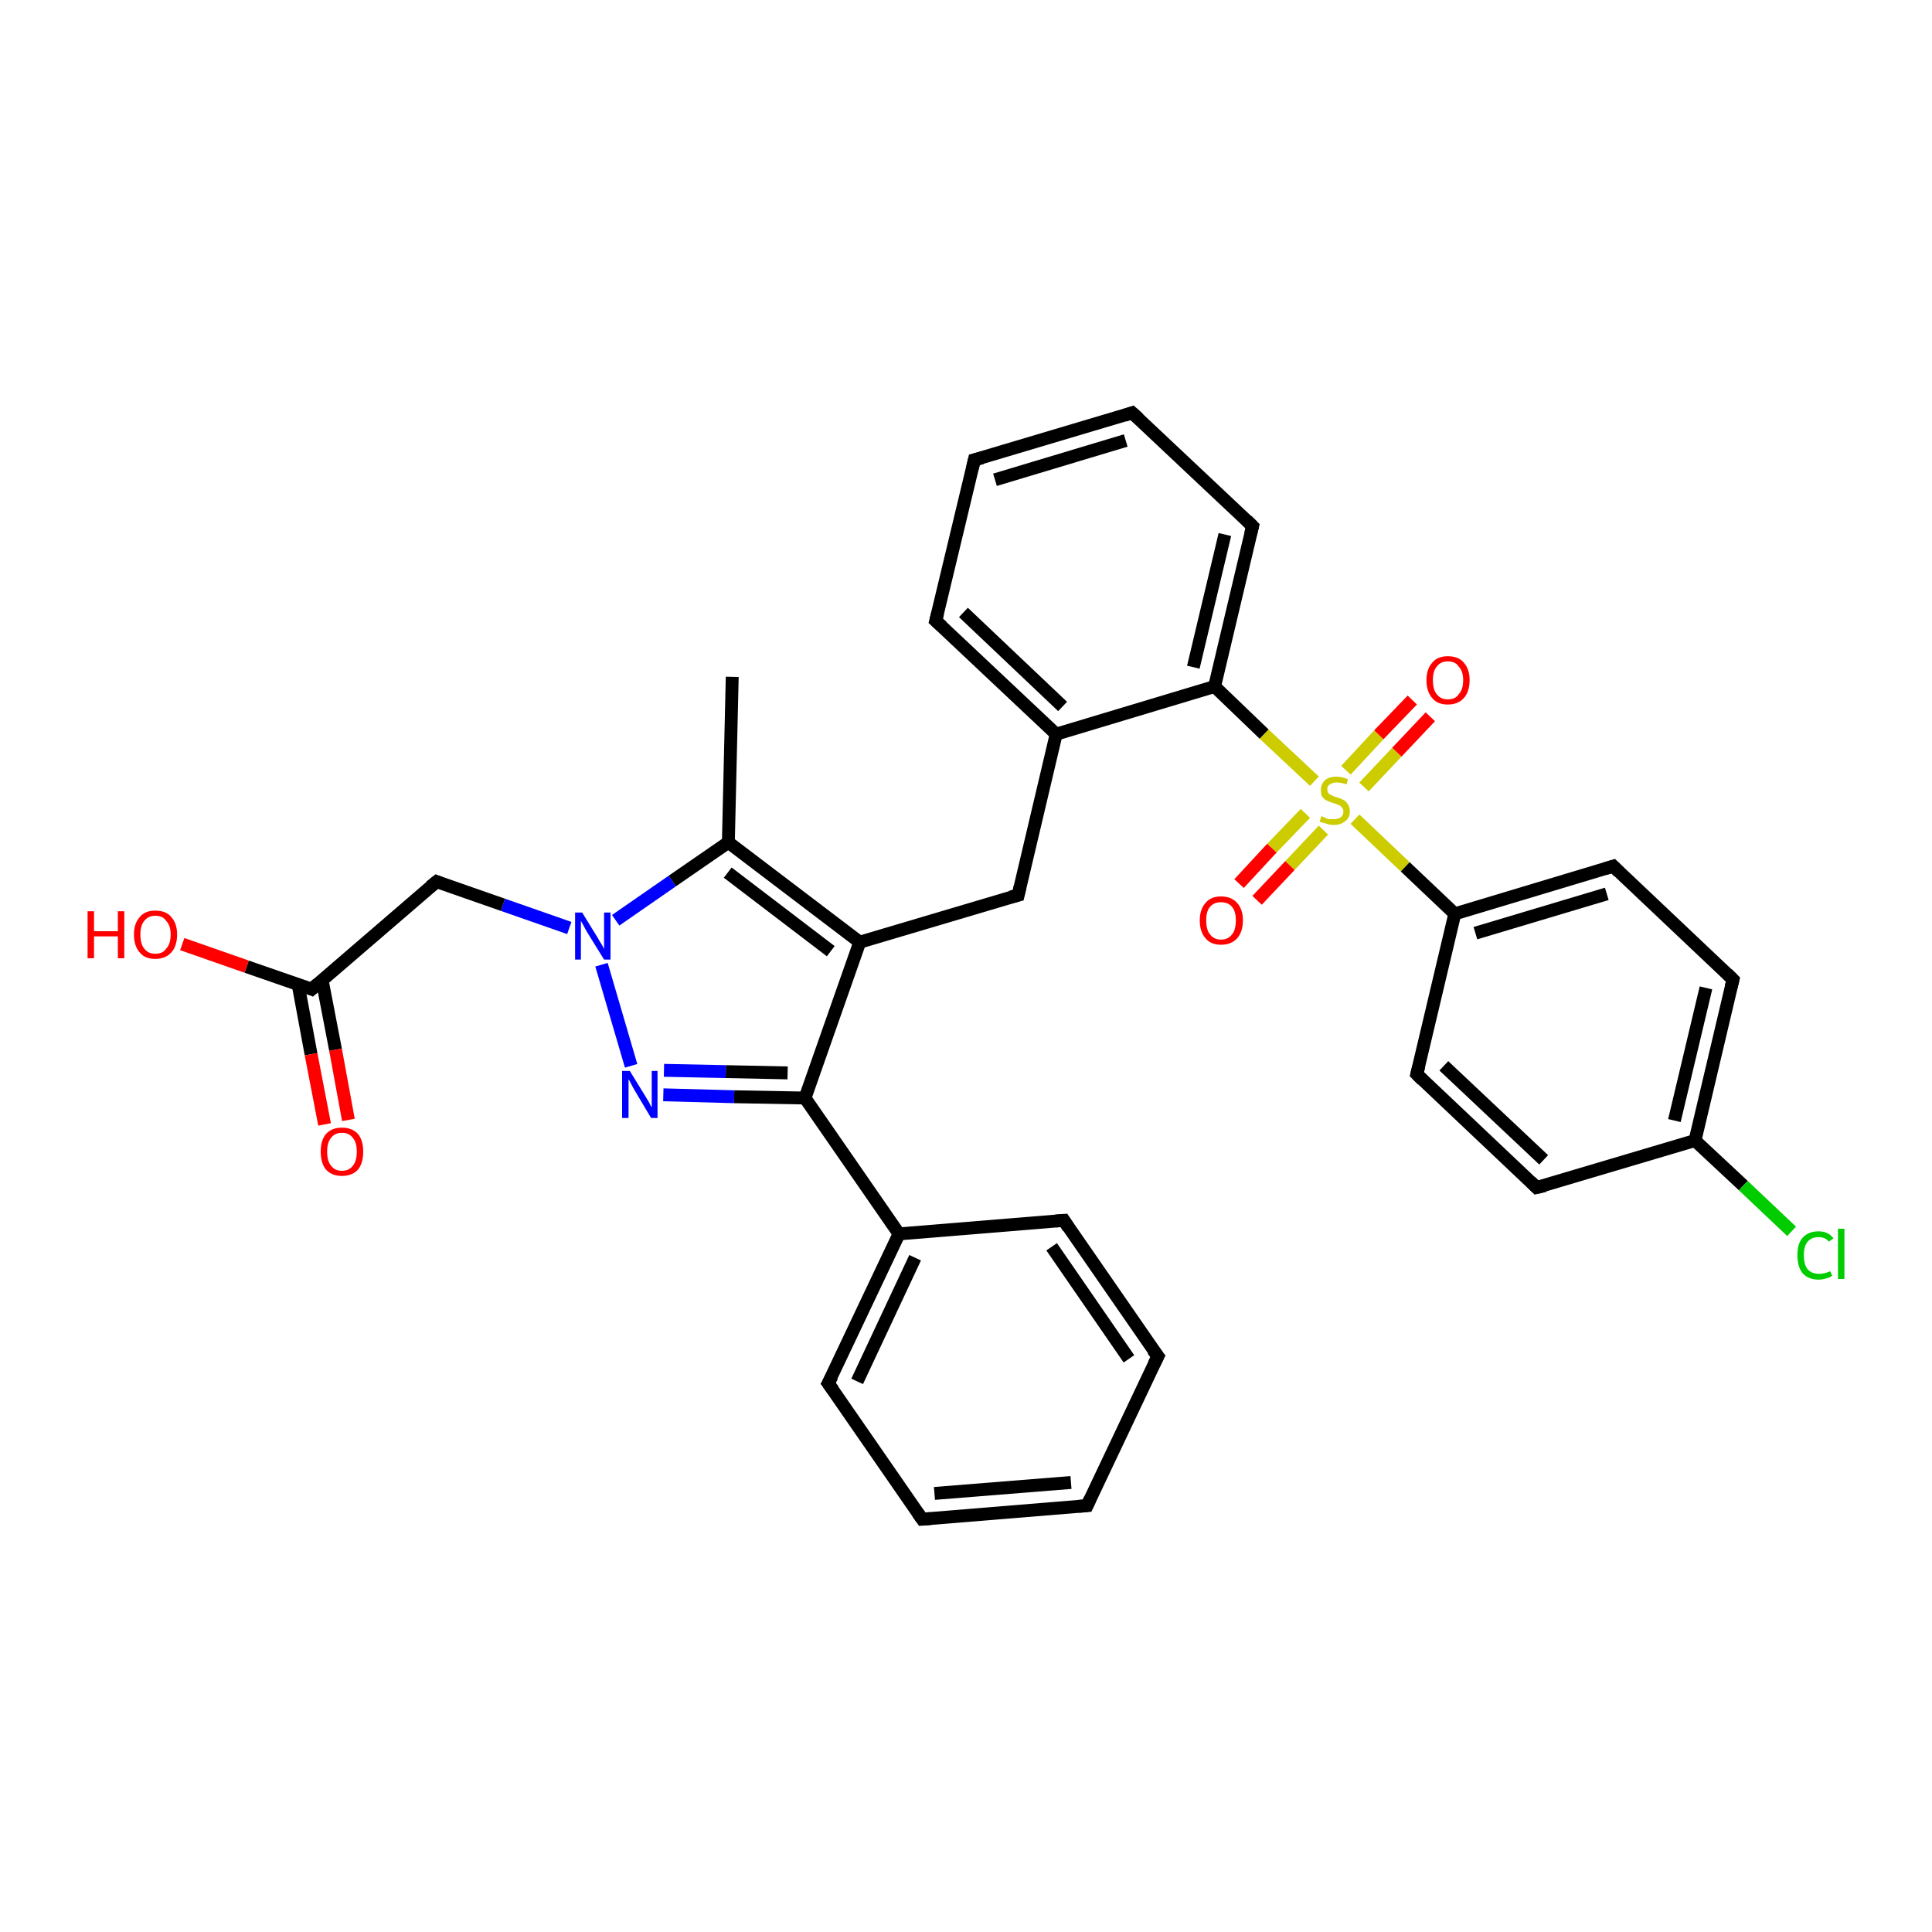 <?xml version='1.0' encoding='iso-8859-1'?>
<svg version='1.1' baseProfile='full'
              xmlns='http://www.w3.org/2000/svg'
                      xmlns:rdkit='http://www.rdkit.org/xml'
                      xmlns:xlink='http://www.w3.org/1999/xlink'
                  xml:space='preserve'
width='300px' height='300px' viewBox='0 0 300 300'>
<!-- END OF HEADER -->
<rect style='opacity:1.0;fill:#FFFFFF;stroke:none' width='300.0' height='300.0' x='0.0' y='0.0'> </rect>
<path class='bond-0 atom-0 atom-1' d='M 113.7,105.1 L 113.1,130.8' style='fill:none;fill-rule:evenodd;stroke:#000000;stroke-width:2.0px;stroke-linecap:butt;stroke-linejoin:miter;stroke-opacity:1' />
<path class='bond-1 atom-1 atom-2' d='M 113.1,130.8 L 133.5,146.3' style='fill:none;fill-rule:evenodd;stroke:#000000;stroke-width:2.0px;stroke-linecap:butt;stroke-linejoin:miter;stroke-opacity:1' />
<path class='bond-1 atom-1 atom-2' d='M 113.0,135.5 L 129.0,147.7' style='fill:none;fill-rule:evenodd;stroke:#000000;stroke-width:2.0px;stroke-linecap:butt;stroke-linejoin:miter;stroke-opacity:1' />
<path class='bond-2 atom-2 atom-3' d='M 133.5,146.3 L 158.1,139.0' style='fill:none;fill-rule:evenodd;stroke:#000000;stroke-width:2.0px;stroke-linecap:butt;stroke-linejoin:miter;stroke-opacity:1' />
<path class='bond-3 atom-3 atom-4' d='M 158.1,139.0 L 164.0,114.0' style='fill:none;fill-rule:evenodd;stroke:#000000;stroke-width:2.0px;stroke-linecap:butt;stroke-linejoin:miter;stroke-opacity:1' />
<path class='bond-4 atom-4 atom-5' d='M 164.0,114.0 L 145.3,96.4' style='fill:none;fill-rule:evenodd;stroke:#000000;stroke-width:2.0px;stroke-linecap:butt;stroke-linejoin:miter;stroke-opacity:1' />
<path class='bond-4 atom-4 atom-5' d='M 165.0,109.7 L 149.6,95.1' style='fill:none;fill-rule:evenodd;stroke:#000000;stroke-width:2.0px;stroke-linecap:butt;stroke-linejoin:miter;stroke-opacity:1' />
<path class='bond-5 atom-5 atom-6' d='M 145.3,96.4 L 151.3,71.4' style='fill:none;fill-rule:evenodd;stroke:#000000;stroke-width:2.0px;stroke-linecap:butt;stroke-linejoin:miter;stroke-opacity:1' />
<path class='bond-6 atom-6 atom-7' d='M 151.3,71.4 L 175.8,64.1' style='fill:none;fill-rule:evenodd;stroke:#000000;stroke-width:2.0px;stroke-linecap:butt;stroke-linejoin:miter;stroke-opacity:1' />
<path class='bond-6 atom-6 atom-7' d='M 154.5,74.5 L 174.8,68.4' style='fill:none;fill-rule:evenodd;stroke:#000000;stroke-width:2.0px;stroke-linecap:butt;stroke-linejoin:miter;stroke-opacity:1' />
<path class='bond-7 atom-7 atom-8' d='M 175.8,64.1 L 194.5,81.7' style='fill:none;fill-rule:evenodd;stroke:#000000;stroke-width:2.0px;stroke-linecap:butt;stroke-linejoin:miter;stroke-opacity:1' />
<path class='bond-8 atom-8 atom-9' d='M 194.5,81.7 L 188.6,106.6' style='fill:none;fill-rule:evenodd;stroke:#000000;stroke-width:2.0px;stroke-linecap:butt;stroke-linejoin:miter;stroke-opacity:1' />
<path class='bond-8 atom-8 atom-9' d='M 190.2,83.0 L 185.3,103.6' style='fill:none;fill-rule:evenodd;stroke:#000000;stroke-width:2.0px;stroke-linecap:butt;stroke-linejoin:miter;stroke-opacity:1' />
<path class='bond-9 atom-9 atom-10' d='M 188.6,106.6 L 196.3,114.0' style='fill:none;fill-rule:evenodd;stroke:#000000;stroke-width:2.0px;stroke-linecap:butt;stroke-linejoin:miter;stroke-opacity:1' />
<path class='bond-9 atom-9 atom-10' d='M 196.3,114.0 L 204.1,121.3' style='fill:none;fill-rule:evenodd;stroke:#CCCC00;stroke-width:2.0px;stroke-linecap:butt;stroke-linejoin:miter;stroke-opacity:1' />
<path class='bond-10 atom-10 atom-11' d='M 202.7,126.3 L 197.5,131.7' style='fill:none;fill-rule:evenodd;stroke:#CCCC00;stroke-width:2.0px;stroke-linecap:butt;stroke-linejoin:miter;stroke-opacity:1' />
<path class='bond-10 atom-10 atom-11' d='M 197.5,131.7 L 192.4,137.2' style='fill:none;fill-rule:evenodd;stroke:#FF0000;stroke-width:2.0px;stroke-linecap:butt;stroke-linejoin:miter;stroke-opacity:1' />
<path class='bond-10 atom-10 atom-11' d='M 205.5,128.9 L 200.3,134.4' style='fill:none;fill-rule:evenodd;stroke:#CCCC00;stroke-width:2.0px;stroke-linecap:butt;stroke-linejoin:miter;stroke-opacity:1' />
<path class='bond-10 atom-10 atom-11' d='M 200.3,134.4 L 195.2,139.8' style='fill:none;fill-rule:evenodd;stroke:#FF0000;stroke-width:2.0px;stroke-linecap:butt;stroke-linejoin:miter;stroke-opacity:1' />
<path class='bond-11 atom-10 atom-12' d='M 211.8,122.2 L 216.9,116.8' style='fill:none;fill-rule:evenodd;stroke:#CCCC00;stroke-width:2.0px;stroke-linecap:butt;stroke-linejoin:miter;stroke-opacity:1' />
<path class='bond-11 atom-10 atom-12' d='M 216.9,116.8 L 222.1,111.3' style='fill:none;fill-rule:evenodd;stroke:#FF0000;stroke-width:2.0px;stroke-linecap:butt;stroke-linejoin:miter;stroke-opacity:1' />
<path class='bond-11 atom-10 atom-12' d='M 209.0,119.6 L 214.1,114.1' style='fill:none;fill-rule:evenodd;stroke:#CCCC00;stroke-width:2.0px;stroke-linecap:butt;stroke-linejoin:miter;stroke-opacity:1' />
<path class='bond-11 atom-10 atom-12' d='M 214.1,114.1 L 219.3,108.7' style='fill:none;fill-rule:evenodd;stroke:#FF0000;stroke-width:2.0px;stroke-linecap:butt;stroke-linejoin:miter;stroke-opacity:1' />
<path class='bond-12 atom-10 atom-13' d='M 210.4,127.2 L 218.2,134.6' style='fill:none;fill-rule:evenodd;stroke:#CCCC00;stroke-width:2.0px;stroke-linecap:butt;stroke-linejoin:miter;stroke-opacity:1' />
<path class='bond-12 atom-10 atom-13' d='M 218.2,134.6 L 225.9,141.9' style='fill:none;fill-rule:evenodd;stroke:#000000;stroke-width:2.0px;stroke-linecap:butt;stroke-linejoin:miter;stroke-opacity:1' />
<path class='bond-13 atom-13 atom-14' d='M 225.9,141.9 L 250.5,134.5' style='fill:none;fill-rule:evenodd;stroke:#000000;stroke-width:2.0px;stroke-linecap:butt;stroke-linejoin:miter;stroke-opacity:1' />
<path class='bond-13 atom-13 atom-14' d='M 229.1,144.9 L 249.5,138.8' style='fill:none;fill-rule:evenodd;stroke:#000000;stroke-width:2.0px;stroke-linecap:butt;stroke-linejoin:miter;stroke-opacity:1' />
<path class='bond-14 atom-14 atom-15' d='M 250.5,134.5 L 269.1,152.1' style='fill:none;fill-rule:evenodd;stroke:#000000;stroke-width:2.0px;stroke-linecap:butt;stroke-linejoin:miter;stroke-opacity:1' />
<path class='bond-15 atom-15 atom-16' d='M 269.1,152.1 L 263.2,177.1' style='fill:none;fill-rule:evenodd;stroke:#000000;stroke-width:2.0px;stroke-linecap:butt;stroke-linejoin:miter;stroke-opacity:1' />
<path class='bond-15 atom-15 atom-16' d='M 264.9,153.4 L 260.0,174.0' style='fill:none;fill-rule:evenodd;stroke:#000000;stroke-width:2.0px;stroke-linecap:butt;stroke-linejoin:miter;stroke-opacity:1' />
<path class='bond-16 atom-16 atom-17' d='M 263.2,177.1 L 270.7,184.1' style='fill:none;fill-rule:evenodd;stroke:#000000;stroke-width:2.0px;stroke-linecap:butt;stroke-linejoin:miter;stroke-opacity:1' />
<path class='bond-16 atom-16 atom-17' d='M 270.7,184.1 L 278.2,191.2' style='fill:none;fill-rule:evenodd;stroke:#00CC00;stroke-width:2.0px;stroke-linecap:butt;stroke-linejoin:miter;stroke-opacity:1' />
<path class='bond-17 atom-16 atom-18' d='M 263.2,177.1 L 238.6,184.4' style='fill:none;fill-rule:evenodd;stroke:#000000;stroke-width:2.0px;stroke-linecap:butt;stroke-linejoin:miter;stroke-opacity:1' />
<path class='bond-18 atom-18 atom-19' d='M 238.6,184.4 L 220.0,166.8' style='fill:none;fill-rule:evenodd;stroke:#000000;stroke-width:2.0px;stroke-linecap:butt;stroke-linejoin:miter;stroke-opacity:1' />
<path class='bond-18 atom-18 atom-19' d='M 239.7,180.1 L 224.2,165.5' style='fill:none;fill-rule:evenodd;stroke:#000000;stroke-width:2.0px;stroke-linecap:butt;stroke-linejoin:miter;stroke-opacity:1' />
<path class='bond-19 atom-2 atom-20' d='M 133.5,146.3 L 125.0,170.5' style='fill:none;fill-rule:evenodd;stroke:#000000;stroke-width:2.0px;stroke-linecap:butt;stroke-linejoin:miter;stroke-opacity:1' />
<path class='bond-20 atom-20 atom-21' d='M 125.0,170.5 L 114.0,170.3' style='fill:none;fill-rule:evenodd;stroke:#000000;stroke-width:2.0px;stroke-linecap:butt;stroke-linejoin:miter;stroke-opacity:1' />
<path class='bond-20 atom-20 atom-21' d='M 114.0,170.3 L 103.0,170.0' style='fill:none;fill-rule:evenodd;stroke:#0000FF;stroke-width:2.0px;stroke-linecap:butt;stroke-linejoin:miter;stroke-opacity:1' />
<path class='bond-20 atom-20 atom-21' d='M 122.3,166.6 L 112.7,166.4' style='fill:none;fill-rule:evenodd;stroke:#000000;stroke-width:2.0px;stroke-linecap:butt;stroke-linejoin:miter;stroke-opacity:1' />
<path class='bond-20 atom-20 atom-21' d='M 112.7,166.4 L 103.1,166.2' style='fill:none;fill-rule:evenodd;stroke:#0000FF;stroke-width:2.0px;stroke-linecap:butt;stroke-linejoin:miter;stroke-opacity:1' />
<path class='bond-21 atom-21 atom-22' d='M 98.0,165.5 L 93.4,149.8' style='fill:none;fill-rule:evenodd;stroke:#0000FF;stroke-width:2.0px;stroke-linecap:butt;stroke-linejoin:miter;stroke-opacity:1' />
<path class='bond-22 atom-22 atom-23' d='M 88.4,144.1 L 78.1,140.5' style='fill:none;fill-rule:evenodd;stroke:#0000FF;stroke-width:2.0px;stroke-linecap:butt;stroke-linejoin:miter;stroke-opacity:1' />
<path class='bond-22 atom-22 atom-23' d='M 78.1,140.5 L 67.8,136.9' style='fill:none;fill-rule:evenodd;stroke:#000000;stroke-width:2.0px;stroke-linecap:butt;stroke-linejoin:miter;stroke-opacity:1' />
<path class='bond-23 atom-23 atom-24' d='M 67.8,136.9 L 48.4,153.6' style='fill:none;fill-rule:evenodd;stroke:#000000;stroke-width:2.0px;stroke-linecap:butt;stroke-linejoin:miter;stroke-opacity:1' />
<path class='bond-24 atom-24 atom-25' d='M 48.4,153.6 L 38.3,150.1' style='fill:none;fill-rule:evenodd;stroke:#000000;stroke-width:2.0px;stroke-linecap:butt;stroke-linejoin:miter;stroke-opacity:1' />
<path class='bond-24 atom-24 atom-25' d='M 38.3,150.1 L 28.3,146.6' style='fill:none;fill-rule:evenodd;stroke:#FF0000;stroke-width:2.0px;stroke-linecap:butt;stroke-linejoin:miter;stroke-opacity:1' />
<path class='bond-25 atom-24 atom-26' d='M 46.3,152.9 L 48.3,163.7' style='fill:none;fill-rule:evenodd;stroke:#000000;stroke-width:2.0px;stroke-linecap:butt;stroke-linejoin:miter;stroke-opacity:1' />
<path class='bond-25 atom-24 atom-26' d='M 48.3,163.7 L 50.4,174.6' style='fill:none;fill-rule:evenodd;stroke:#FF0000;stroke-width:2.0px;stroke-linecap:butt;stroke-linejoin:miter;stroke-opacity:1' />
<path class='bond-25 atom-24 atom-26' d='M 50.0,152.1 L 52.1,163.0' style='fill:none;fill-rule:evenodd;stroke:#000000;stroke-width:2.0px;stroke-linecap:butt;stroke-linejoin:miter;stroke-opacity:1' />
<path class='bond-25 atom-24 atom-26' d='M 52.1,163.0 L 54.1,173.9' style='fill:none;fill-rule:evenodd;stroke:#FF0000;stroke-width:2.0px;stroke-linecap:butt;stroke-linejoin:miter;stroke-opacity:1' />
<path class='bond-26 atom-20 atom-27' d='M 125.0,170.5 L 139.6,191.6' style='fill:none;fill-rule:evenodd;stroke:#000000;stroke-width:2.0px;stroke-linecap:butt;stroke-linejoin:miter;stroke-opacity:1' />
<path class='bond-27 atom-27 atom-28' d='M 139.6,191.6 L 128.6,214.8' style='fill:none;fill-rule:evenodd;stroke:#000000;stroke-width:2.0px;stroke-linecap:butt;stroke-linejoin:miter;stroke-opacity:1' />
<path class='bond-27 atom-27 atom-28' d='M 142.1,195.3 L 133.1,214.5' style='fill:none;fill-rule:evenodd;stroke:#000000;stroke-width:2.0px;stroke-linecap:butt;stroke-linejoin:miter;stroke-opacity:1' />
<path class='bond-28 atom-28 atom-29' d='M 128.6,214.8 L 143.2,235.9' style='fill:none;fill-rule:evenodd;stroke:#000000;stroke-width:2.0px;stroke-linecap:butt;stroke-linejoin:miter;stroke-opacity:1' />
<path class='bond-29 atom-29 atom-30' d='M 143.2,235.9 L 168.8,233.8' style='fill:none;fill-rule:evenodd;stroke:#000000;stroke-width:2.0px;stroke-linecap:butt;stroke-linejoin:miter;stroke-opacity:1' />
<path class='bond-29 atom-29 atom-30' d='M 145.1,231.9 L 166.3,230.2' style='fill:none;fill-rule:evenodd;stroke:#000000;stroke-width:2.0px;stroke-linecap:butt;stroke-linejoin:miter;stroke-opacity:1' />
<path class='bond-30 atom-30 atom-31' d='M 168.8,233.8 L 179.8,210.6' style='fill:none;fill-rule:evenodd;stroke:#000000;stroke-width:2.0px;stroke-linecap:butt;stroke-linejoin:miter;stroke-opacity:1' />
<path class='bond-31 atom-31 atom-32' d='M 179.8,210.6 L 165.2,189.5' style='fill:none;fill-rule:evenodd;stroke:#000000;stroke-width:2.0px;stroke-linecap:butt;stroke-linejoin:miter;stroke-opacity:1' />
<path class='bond-31 atom-31 atom-32' d='M 175.3,211.0 L 163.3,193.6' style='fill:none;fill-rule:evenodd;stroke:#000000;stroke-width:2.0px;stroke-linecap:butt;stroke-linejoin:miter;stroke-opacity:1' />
<path class='bond-32 atom-22 atom-1' d='M 95.6,142.9 L 104.4,136.8' style='fill:none;fill-rule:evenodd;stroke:#0000FF;stroke-width:2.0px;stroke-linecap:butt;stroke-linejoin:miter;stroke-opacity:1' />
<path class='bond-32 atom-22 atom-1' d='M 104.4,136.8 L 113.1,130.8' style='fill:none;fill-rule:evenodd;stroke:#000000;stroke-width:2.0px;stroke-linecap:butt;stroke-linejoin:miter;stroke-opacity:1' />
<path class='bond-33 atom-32 atom-27' d='M 165.2,189.5 L 139.6,191.6' style='fill:none;fill-rule:evenodd;stroke:#000000;stroke-width:2.0px;stroke-linecap:butt;stroke-linejoin:miter;stroke-opacity:1' />
<path class='bond-34 atom-9 atom-4' d='M 188.6,106.6 L 164.0,114.0' style='fill:none;fill-rule:evenodd;stroke:#000000;stroke-width:2.0px;stroke-linecap:butt;stroke-linejoin:miter;stroke-opacity:1' />
<path class='bond-35 atom-19 atom-13' d='M 220.0,166.8 L 225.9,141.9' style='fill:none;fill-rule:evenodd;stroke:#000000;stroke-width:2.0px;stroke-linecap:butt;stroke-linejoin:miter;stroke-opacity:1' />
<path d='M 156.9,139.3 L 158.1,139.0 L 158.4,137.7' style='fill:none;stroke:#000000;stroke-width:2.0px;stroke-linecap:butt;stroke-linejoin:miter;stroke-opacity:1;' />
<path d='M 146.3,97.3 L 145.3,96.4 L 145.6,95.2' style='fill:none;stroke:#000000;stroke-width:2.0px;stroke-linecap:butt;stroke-linejoin:miter;stroke-opacity:1;' />
<path d='M 151.0,72.7 L 151.3,71.4 L 152.5,71.1' style='fill:none;stroke:#000000;stroke-width:2.0px;stroke-linecap:butt;stroke-linejoin:miter;stroke-opacity:1;' />
<path d='M 174.6,64.5 L 175.8,64.1 L 176.8,65.0' style='fill:none;stroke:#000000;stroke-width:2.0px;stroke-linecap:butt;stroke-linejoin:miter;stroke-opacity:1;' />
<path d='M 193.6,80.8 L 194.5,81.7 L 194.2,82.9' style='fill:none;stroke:#000000;stroke-width:2.0px;stroke-linecap:butt;stroke-linejoin:miter;stroke-opacity:1;' />
<path d='M 249.2,134.9 L 250.5,134.5 L 251.4,135.4' style='fill:none;stroke:#000000;stroke-width:2.0px;stroke-linecap:butt;stroke-linejoin:miter;stroke-opacity:1;' />
<path d='M 268.2,151.2 L 269.1,152.1 L 268.8,153.3' style='fill:none;stroke:#000000;stroke-width:2.0px;stroke-linecap:butt;stroke-linejoin:miter;stroke-opacity:1;' />
<path d='M 239.9,184.1 L 238.6,184.4 L 237.7,183.5' style='fill:none;stroke:#000000;stroke-width:2.0px;stroke-linecap:butt;stroke-linejoin:miter;stroke-opacity:1;' />
<path d='M 220.9,167.7 L 220.0,166.8 L 220.3,165.6' style='fill:none;stroke:#000000;stroke-width:2.0px;stroke-linecap:butt;stroke-linejoin:miter;stroke-opacity:1;' />
<path d='M 68.3,137.1 L 67.8,136.9 L 66.8,137.7' style='fill:none;stroke:#000000;stroke-width:2.0px;stroke-linecap:butt;stroke-linejoin:miter;stroke-opacity:1;' />
<path d='M 49.3,152.8 L 48.4,153.6 L 47.9,153.4' style='fill:none;stroke:#000000;stroke-width:2.0px;stroke-linecap:butt;stroke-linejoin:miter;stroke-opacity:1;' />
<path d='M 129.2,213.7 L 128.6,214.8 L 129.4,215.9' style='fill:none;stroke:#000000;stroke-width:2.0px;stroke-linecap:butt;stroke-linejoin:miter;stroke-opacity:1;' />
<path d='M 142.5,234.9 L 143.2,235.9 L 144.5,235.8' style='fill:none;stroke:#000000;stroke-width:2.0px;stroke-linecap:butt;stroke-linejoin:miter;stroke-opacity:1;' />
<path d='M 167.5,233.9 L 168.8,233.8 L 169.3,232.7' style='fill:none;stroke:#000000;stroke-width:2.0px;stroke-linecap:butt;stroke-linejoin:miter;stroke-opacity:1;' />
<path d='M 179.2,211.8 L 179.8,210.6 L 179.0,209.6' style='fill:none;stroke:#000000;stroke-width:2.0px;stroke-linecap:butt;stroke-linejoin:miter;stroke-opacity:1;' />
<path d='M 165.9,190.6 L 165.2,189.5 L 163.9,189.6' style='fill:none;stroke:#000000;stroke-width:2.0px;stroke-linecap:butt;stroke-linejoin:miter;stroke-opacity:1;' />
<path class='atom-10' d='M 205.2 126.7
Q 205.3 126.8, 205.6 126.9
Q 205.9 127.1, 206.3 127.2
Q 206.7 127.2, 207.1 127.2
Q 207.8 127.2, 208.2 126.9
Q 208.6 126.6, 208.6 126.0
Q 208.6 125.6, 208.3 125.3
Q 208.2 125.1, 207.8 125.0
Q 207.5 124.8, 207.0 124.7
Q 206.4 124.5, 206.0 124.3
Q 205.6 124.1, 205.3 123.7
Q 205.1 123.3, 205.1 122.7
Q 205.1 121.8, 205.7 121.2
Q 206.3 120.6, 207.5 120.6
Q 208.4 120.6, 209.3 121.0
L 209.1 121.8
Q 208.2 121.5, 207.6 121.5
Q 206.9 121.5, 206.5 121.8
Q 206.1 122.0, 206.1 122.5
Q 206.1 122.9, 206.3 123.2
Q 206.5 123.4, 206.8 123.5
Q 207.1 123.7, 207.6 123.8
Q 208.2 124.0, 208.6 124.2
Q 209.0 124.4, 209.3 124.9
Q 209.6 125.3, 209.6 126.0
Q 209.6 127.0, 208.9 127.5
Q 208.2 128.1, 207.1 128.1
Q 206.5 128.1, 206.0 127.9
Q 205.5 127.8, 204.9 127.6
L 205.2 126.7
' fill='#CCCC00'/>
<path class='atom-11' d='M 186.3 142.9
Q 186.3 141.2, 187.2 140.2
Q 188.0 139.2, 189.6 139.2
Q 191.2 139.2, 192.1 140.2
Q 193.0 141.2, 193.0 142.9
Q 193.0 144.7, 192.1 145.7
Q 191.2 146.7, 189.6 146.7
Q 188.0 146.7, 187.2 145.7
Q 186.3 144.7, 186.3 142.9
M 189.6 145.9
Q 190.7 145.9, 191.3 145.1
Q 191.9 144.4, 191.9 142.9
Q 191.9 141.5, 191.3 140.8
Q 190.7 140.1, 189.6 140.1
Q 188.5 140.1, 187.9 140.8
Q 187.3 141.5, 187.3 142.9
Q 187.3 144.4, 187.9 145.1
Q 188.5 145.9, 189.6 145.9
' fill='#FF0000'/>
<path class='atom-12' d='M 221.5 105.6
Q 221.5 103.9, 222.4 102.9
Q 223.2 101.9, 224.8 101.9
Q 226.5 101.9, 227.3 102.9
Q 228.2 103.9, 228.2 105.6
Q 228.2 107.4, 227.3 108.4
Q 226.4 109.4, 224.8 109.4
Q 223.2 109.4, 222.4 108.4
Q 221.5 107.4, 221.5 105.6
M 224.8 108.6
Q 226.0 108.6, 226.5 107.8
Q 227.2 107.1, 227.2 105.6
Q 227.2 104.2, 226.5 103.5
Q 226.0 102.7, 224.8 102.7
Q 223.7 102.7, 223.1 103.5
Q 222.5 104.2, 222.5 105.6
Q 222.5 107.1, 223.1 107.8
Q 223.7 108.6, 224.8 108.6
' fill='#FF0000'/>
<path class='atom-17' d='M 279.1 194.9
Q 279.1 193.1, 279.9 192.2
Q 280.8 191.2, 282.4 191.2
Q 283.9 191.2, 284.7 192.3
L 284.0 192.8
Q 283.4 192.1, 282.4 192.1
Q 281.3 192.1, 280.7 192.8
Q 280.1 193.5, 280.1 194.9
Q 280.1 196.4, 280.7 197.1
Q 281.3 197.8, 282.5 197.8
Q 283.3 197.8, 284.2 197.4
L 284.5 198.1
Q 284.1 198.4, 283.6 198.5
Q 283.0 198.7, 282.4 198.7
Q 280.8 198.7, 279.9 197.7
Q 279.1 196.7, 279.1 194.9
' fill='#00CC00'/>
<path class='atom-17' d='M 285.4 190.8
L 286.4 190.8
L 286.4 198.6
L 285.4 198.6
L 285.4 190.8
' fill='#00CC00'/>
<path class='atom-21' d='M 97.8 166.3
L 100.2 170.2
Q 100.4 170.5, 100.8 171.2
Q 101.1 171.9, 101.2 171.9
L 101.2 166.3
L 102.1 166.3
L 102.1 173.6
L 101.1 173.6
L 98.6 169.4
Q 98.3 168.9, 98.0 168.3
Q 97.7 167.7, 97.6 167.6
L 97.6 173.6
L 96.6 173.6
L 96.6 166.3
L 97.8 166.3
' fill='#0000FF'/>
<path class='atom-22' d='M 90.4 141.7
L 92.8 145.6
Q 93.0 146.0, 93.4 146.6
Q 93.8 147.3, 93.8 147.4
L 93.8 141.7
L 94.8 141.7
L 94.8 149.0
L 93.8 149.0
L 91.2 144.8
Q 90.9 144.3, 90.6 143.7
Q 90.3 143.2, 90.2 143.0
L 90.2 149.0
L 89.3 149.0
L 89.3 141.7
L 90.4 141.7
' fill='#0000FF'/>
<path class='atom-25' d='M 13.6 141.5
L 14.6 141.5
L 14.6 144.6
L 18.3 144.6
L 18.3 141.5
L 19.3 141.5
L 19.3 148.8
L 18.3 148.8
L 18.3 145.4
L 14.6 145.4
L 14.6 148.8
L 13.6 148.8
L 13.6 141.5
' fill='#FF0000'/>
<path class='atom-25' d='M 20.8 145.1
Q 20.8 143.4, 21.7 142.4
Q 22.5 141.4, 24.1 141.4
Q 25.8 141.4, 26.6 142.4
Q 27.5 143.4, 27.5 145.1
Q 27.5 146.9, 26.6 147.9
Q 25.7 148.9, 24.1 148.9
Q 22.5 148.9, 21.7 147.9
Q 20.8 146.9, 20.8 145.1
M 24.1 148.1
Q 25.3 148.1, 25.8 147.3
Q 26.5 146.6, 26.5 145.1
Q 26.5 143.7, 25.8 143.0
Q 25.3 142.2, 24.1 142.2
Q 23.0 142.2, 22.4 143.0
Q 21.8 143.7, 21.8 145.1
Q 21.8 146.6, 22.4 147.3
Q 23.0 148.1, 24.1 148.1
' fill='#FF0000'/>
<path class='atom-26' d='M 49.8 178.8
Q 49.8 177.1, 50.6 176.1
Q 51.5 175.1, 53.1 175.1
Q 54.7 175.1, 55.6 176.1
Q 56.4 177.1, 56.4 178.8
Q 56.4 180.6, 55.6 181.6
Q 54.7 182.6, 53.1 182.6
Q 51.5 182.6, 50.6 181.6
Q 49.8 180.6, 49.8 178.8
M 53.1 181.8
Q 54.2 181.8, 54.8 181.0
Q 55.4 180.3, 55.4 178.8
Q 55.4 177.4, 54.8 176.7
Q 54.2 175.9, 53.1 175.9
Q 52.0 175.9, 51.4 176.7
Q 50.8 177.4, 50.8 178.8
Q 50.8 180.3, 51.4 181.0
Q 52.0 181.8, 53.1 181.8
' fill='#FF0000'/>
</svg>

